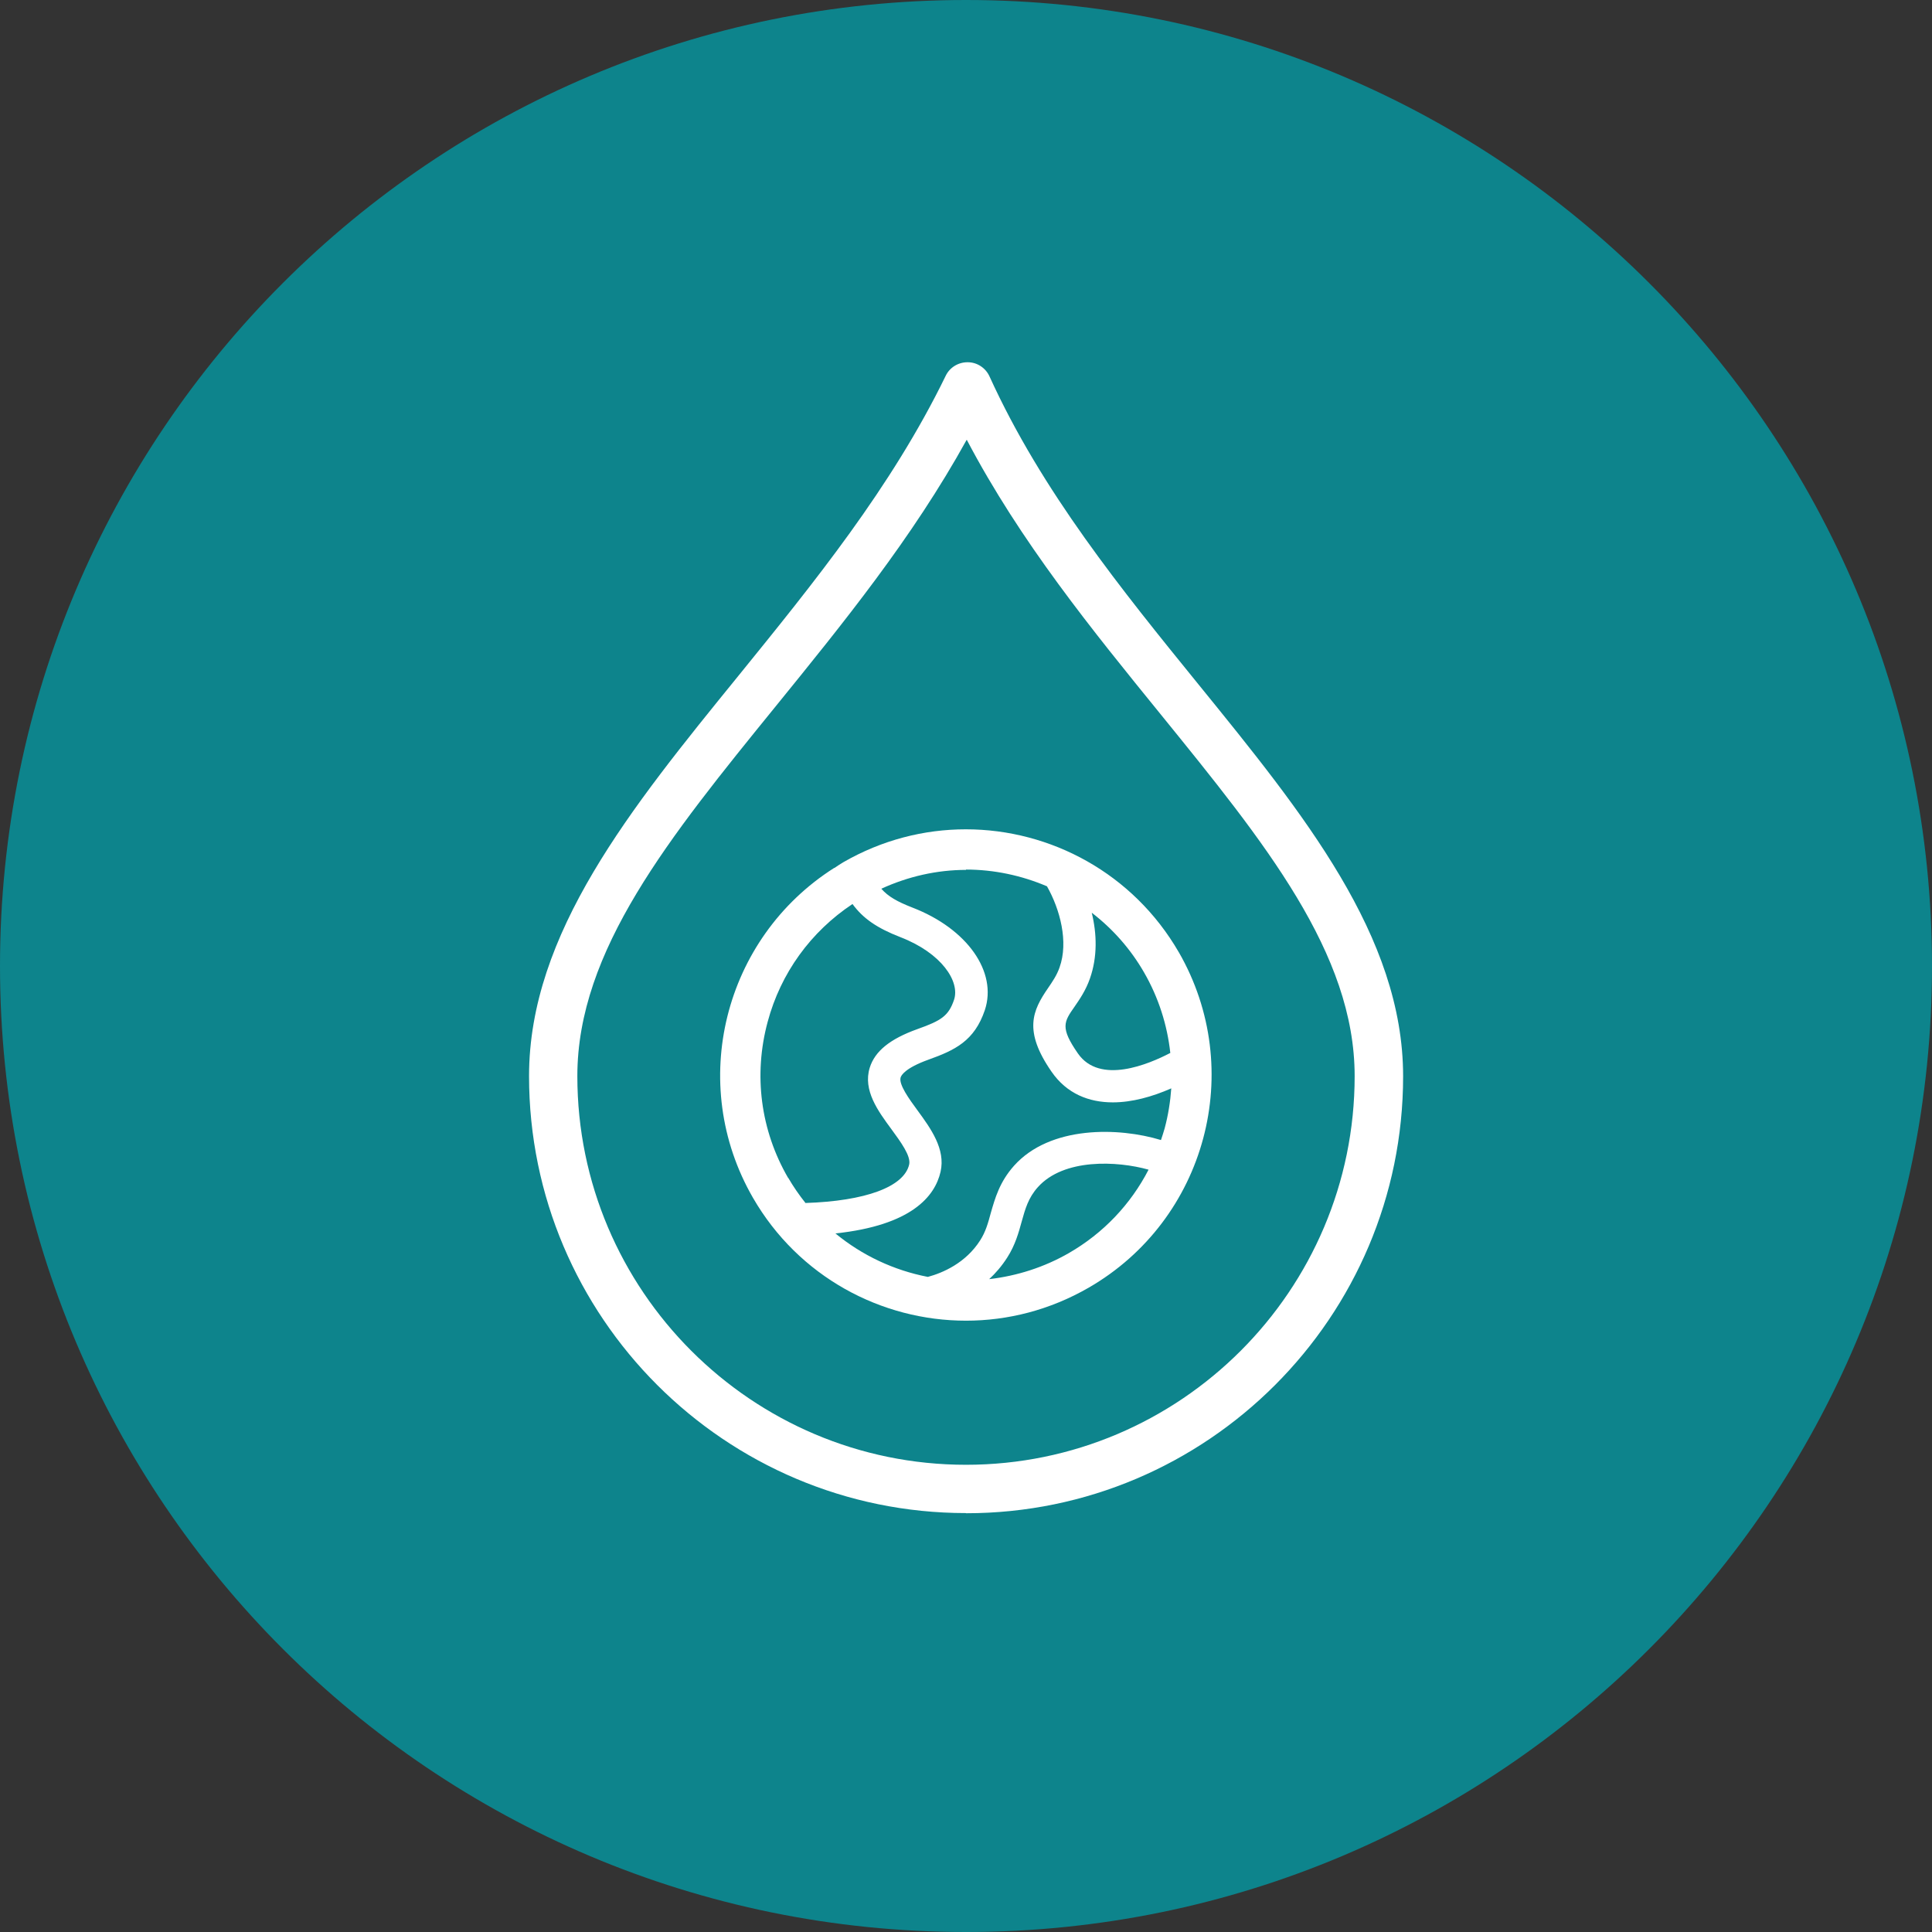 <?xml version="1.0" encoding="UTF-8"?><svg id="Lager_1" xmlns="http://www.w3.org/2000/svg" viewBox="0 0 120 120"><rect x="0" y="0" width="120" height="120" fill="#333333" stroke="none"/><defs><style>.cls-1{fill:#fff;}.cls-2{fill:#0d848c;}</style></defs><path class="cls-1" d="m73.13,85.32c-1.09,0-2.1-.25-3.02-.48-.95-.23-1.86-.5-2.75-.77l-.24-.07c-.76-.23-1.59-.19-2.68.1l-.29.08c-1.05.28-2.1.55-3.14.86-1.7.5-3.32.22-4.39-.04-.67-.16-1.31-.36-1.92-.55-.37-.12-.74-.23-1.12-.34-.47-.13-.83-.21-1.17-.24-.87-.1-1.78.13-2.88.44-.36.1-.72.2-1.08.29-.51.14-1.03.27-1.54.43-1.67.5-3.23.24-4.4-.04-.64-.15-1.28-.34-1.91-.53-.4-.12-.8-.24-1.2-.35-.48-.13-.87-.21-1.22-.25l-.14-.02c-.61-.13-1.16-.16-1.59-.1-.85.13-1.56.31-2.32.49-1.5.37-3.05.75-5.54.75-.83,0-1.5-.67-1.5-1.5s.67-1.5,1.5-1.5c2.13,0,3.44-.32,4.83-.66.78-.19,1.59-.39,2.57-.54.78-.12,1.65-.08,2.61.11.48.06.99.16,1.59.33.43.12.85.24,1.28.37.58.17,1.16.35,1.75.49,1.21.29,2.07.31,2.84.08.54-.16,1.08-.31,1.62-.45.35-.09.69-.19,1.04-.28,1.11-.31,2.5-.7,4.02-.53.5.06,1.02.16,1.64.34.4.11.8.24,1.2.36.6.18,1.16.36,1.72.49,1.19.28,2.08.3,2.86.08,1.06-.31,2.14-.59,3.21-.88l.29-.08c1.64-.44,3.01-.46,4.31-.07l.24.07c.89.26,1.73.51,2.59.72,1,.25,1.93.47,2.78.37.66-.08,1.34-.25,1.93-.41.4-.1.8-.22,1.19-.34.75-.23,1.53-.46,2.35-.61.94-.2,1.84-.24,2.63-.12.98.15,1.79.35,2.58.54,1.39.34,2.69.66,4.83.66.83,0,1.5.67,1.5,1.5s-.67,1.5-1.5,1.5c-2.49,0-4.04-.38-5.54-.74-.76-.19-1.47-.36-2.33-.49-.43-.07-.98-.04-1.59.09-.7.13-1.37.33-2.07.54-.43.13-.86.26-1.29.37-.68.18-1.48.38-2.31.48-.28.04-.56.05-.83.05Z"/><path class="cls-1" d="m48.95,43.47c-2.43,0-4.4-1.97-4.4-4.4s1.98-4.4,4.4-4.4,4.4,1.97,4.4,4.4-1.97,4.4-4.4,4.4Zm0-6.3c-1.05,0-1.9.85-1.9,1.9s.85,1.9,1.9,1.9,1.9-.85,1.9-1.9-.85-1.9-1.9-1.9Z"/><path class="cls-1" d="m76.64,43.47c-2.43,0-4.4-1.97-4.4-4.4s1.97-4.4,4.4-4.4,4.4,1.97,4.4,4.4-1.97,4.4-4.4,4.4Zm0-6.3c-1.05,0-1.9.85-1.9,1.9s.85,1.9,1.9,1.9,1.9-.85,1.9-1.9-.85-1.9-1.9-1.9Z"/><path class="cls-1" d="m82.21,71.5c.63.21,1.31-.02,1.69-.56l7.43-10.57c.32-.46.36-1.06.1-1.55-.26-.5-.77-.81-1.33-.81h-6.54l2.04-5.25.31.04c.07,0,.13.01.19.01.74,0,1.39-.55,1.49-1.31.11-.82-.47-1.57-1.29-1.68l-5.32-.69-6.68-4.27c-.12-.08-.26-.13-.39-.17-.05-.02-.09-.06-.14-.08l-.22-.09c-1.11-.46-2.33-.46-3.44,0-1.11.46-1.98,1.32-2.44,2.43l-4.57,11.04h-7.22l2.04-5.25.3.04c.07,0,.13.01.19.01.74,0,1.39-.55,1.49-1.31.11-.82-.47-1.57-1.3-1.68l-5.32-.69-6.68-4.27c-.12-.08-.26-.13-.39-.17-.05-.02-.09-.05-.14-.08l-.22-.09c-2.29-.95-4.93.14-5.88,2.44l-4.57,11.04h-7.92c-.55,0-1.06.3-1.32.79s-.24,1.07.06,1.53l7.01,10.73c.36.56,1.08.8,1.71.61.02,0,2.21-.64,6.6.47l.3.08c1.09.28,2.33.59,3.68.44.47-.05.96-.16,1.54-.31l-1.14,2.91c-.08.2-.11.41-.1.62-.72.17-1.52.14-2.63-.12-.59-.14-1.17-.31-1.75-.49-.42-.13-.85-.25-1.28-.37-.6-.16-1.11-.27-1.59-.33-.95-.19-1.83-.23-2.6-.11-.98.15-1.79.35-2.57.54-1.39.34-2.7.66-4.83.66-.83,0-1.5.67-1.5,1.5s.67,1.5,1.5,1.5c2.5,0,4.04-.38,5.54-.75.76-.18,1.47-.36,2.32-.49.43-.06.98-.03,1.6.1l.14.02c.35.04.73.12,1.22.25.4.11.8.23,1.2.35.63.19,1.27.38,1.91.53,1.17.28,2.73.53,4.4.04.51-.15,1.02-.29,1.53-.42.36-.1.73-.2,1.09-.3,1.1-.31,2-.54,2.88-.44.32.04.69.11,1.16.24.38.11.75.22,1.12.34.62.19,1.26.39,1.92.55,1.07.25,2.69.53,4.39.04,1.02-.3,2.04-.57,3.07-.84l.37-.1c1.1-.29,1.92-.32,2.68-.1l.29.08c.89.26,1.78.53,2.7.75.92.23,1.93.48,3.02.48.27,0,.55-.02.83-.05.82-.1,1.62-.3,2.31-.48.43-.11.86-.24,1.29-.37.71-.21,1.37-.41,2.07-.54.61-.13,1.16-.16,1.59-.1.85.13,1.57.31,2.32.49,1.5.37,3.05.74,5.54.74.83,0,1.5-.67,1.5-1.5s-.67-1.5-1.5-1.5c-2.13,0-3.44-.32-4.83-.66-.79-.19-1.6-.39-2.58-.54-.8-.12-1.7-.08-2.63.12-.76.14-1.48.35-2.17.55l1.42-3.63c2.49-.42,3.91-.02,3.91-.02Zm5.01-10.5l-5.21,7.41c-.6-.08-1.44-.13-2.47-.06l2.87-7.35h4.82Zm-11.01-10.5c.1-.24.16-.48.22-.72l3.23,2.06c.19.12.4.2.62.22l2.28.3-2.2,5.64h-7.25l3.11-7.5Zm-5.77-2.39c.15-.37.44-.65.81-.81.19-.08.38-.12.58-.12s.39.04.57.11l.22.09c.76.32,1.13,1.2.81,1.96l-3.58,8.65h-3.51l4.1-9.89Zm8.74,12.89l-3.09,7.93c-.9.23-1.79.49-2.68.76-.76.22-1.59.19-2.69-.1l-.34-.09c-1.03-.27-2.07-.55-3.09-.85-.69-.2-1.36-.27-1.99-.27-.92,0-1.75.16-2.39.31,0,0,0,0,0,0-.26.06-.52.13-.78.2-.77.21-1.52.43-2.2.63-.76.22-1.59.2-2.68-.1l-.39-.1c-1.02-.27-2.03-.54-3.04-.83-.66-.19-1.3-.27-1.9-.27l2.82-7.22h24.47Zm-30.67-10.5c.1-.24.16-.48.22-.72l3.23,2.06c.19.12.4.2.62.22l2.28.3-2.2,5.64h-7.25l3.11-7.5Zm-5.77-2.39c.24-.58.8-.93,1.39-.93.19,0,.39.04.58.12l.22.09c.76.32,1.13,1.2.81,1.96l-3.58,8.65h-3.51l4.1-9.89Zm4.74,20.97c-.37.12-.75.23-1.13.34-.47.13-.84.21-1.16.24-.8.09-1.68-.13-2.6-.37l-.31-.08c-3.44-.87-5.79-.82-7.09-.65l-4.94-7.56h21.24l-3.04,7.79c-.33.09-.65.19-.96.29Zm26.13,6.17c-.09.23-.11.47-.09.71-.84.1-1.75-.13-2.74-.37-.85-.21-1.7-.46-2.54-.71l-.29-.08c-1.3-.39-2.67-.36-4.31.07l-.36.1c-1.05.28-2.1.56-3.14.86-.78.23-1.67.21-2.86-.08-.58-.14-1.15-.32-1.72-.49-.4-.12-.8-.25-1.2-.36-.63-.18-1.15-.28-1.64-.34-1.28-.14-2.45.11-3.45.38l1.4-3.59c.9-.16,1.63-.15,2.28.04,1.03.3,2.07.58,3.11.85l.39.1c.94.25,2.33.53,3.87.19.11,0,.22-.02.33-.05.4-.11.81-.24,1.21-.36.36-.11.71-.22,1.05-.32.23-.06.45-.12.68-.18,1.19-.28,2.06-.3,2.85-.07,1.05.31,2.11.58,3.17.87l.34.09c.63.17,1.46.34,2.39.34.6,0,1.25-.07,1.92-.27.16-.05.31-.09.47-.14l-1.1,2.81Z"/><path class="cls-2" d="m120,60c0,33.14-26.86,60-60,60S0,93.13,0,60,26.86,0,60,0s60,26.86,60,60"/><path class="cls-1" d="m60,93.98c-14.96,0-27.14-12.17-27.14-27.14,0-8.86,6.31-16.63,13-24.86,4.67-5.76,9.51-11.71,12.88-18.64.25-.52.78-.84,1.35-.84h.02c.58,0,1.11.35,1.35.88,3.26,7.16,8.2,13.24,12.98,19.13,6.53,8.04,12.71,15.64,12.71,24.34,0,14.96-12.17,27.14-27.14,27.14Zm.04-66.66c-3.37,6.1-7.68,11.4-11.86,16.55-6.61,8.14-12.32,15.17-12.32,22.97,0,13.31,10.83,24.14,24.14,24.14s24.14-10.83,24.14-24.14c0-7.64-5.58-14.5-12.03-22.45-4.3-5.29-8.73-10.74-12.06-17.07Z"/><path class="cls-1" d="m73.22,59.15c-2.83-4.9-7.96-7.64-13.23-7.64-2.59,0-5.21.66-7.62,2.05-.19.11-.36.23-.54.35h-.02s0,0,0,0c-6.86,4.36-9.14,13.39-5.04,20.49,2.83,4.9,7.96,7.63,13.23,7.63,2.59,0,5.21-.66,7.62-2.05,7.3-4.21,9.8-13.55,5.59-20.85Zm-2.16,1.25c.9,1.56,1.44,3.26,1.63,5-1.34.7-4.38,1.99-5.74.03-1.11-1.6-.87-1.96-.21-2.9.31-.45.7-1.01.96-1.76.47-1.34.43-2.77.11-4.08,1.3,1,2.41,2.25,3.25,3.71Zm-11.07-6.39c1.76,0,3.47.37,5.04,1.04.81,1.43,1.35,3.45.78,5.04-.17.49-.44.88-.72,1.29-.95,1.38-1.54,2.64.22,5.18.95,1.38,2.33,1.91,3.81,1.91,1.19,0,2.45-.35,3.63-.87-.06.83-.19,1.66-.41,2.48-.07.25-.15.49-.23.73-2.62-.8-6.89-.91-9.13,1.6-.9,1.01-1.18,2.03-1.44,2.93-.17.63-.32,1.17-.66,1.7-.9,1.41-2.32,2.02-3.25,2.27-2.12-.41-4.09-1.34-5.74-2.7,4.72-.5,6.18-2.3,6.53-3.83.32-1.41-.61-2.69-1.43-3.81-.53-.72-1.18-1.62-1.05-2.05.04-.13.28-.58,1.72-1.1,1.65-.59,2.86-1.16,3.51-3.08.79-2.38-1.1-5.06-4.5-6.37-.95-.37-1.51-.69-1.93-1.17,1.66-.76,3.45-1.17,5.27-1.17Zm-11.04,19.15c-1.71-2.95-2.16-6.39-1.27-9.69.81-3.03,2.68-5.6,5.27-7.32.65.89,1.51,1.49,2.98,2.06,2.56.99,3.7,2.75,3.33,3.88-.34,1.01-.79,1.3-2.28,1.83-1.7.61-2.64,1.37-2.96,2.4-.43,1.4.51,2.68,1.35,3.82.57.78,1.22,1.66,1.1,2.19-.32,1.39-2.72,2.27-6.44,2.39-.39-.49-.75-1.01-1.07-1.56Zm17.44,4.67c-1.53.88-3.22,1.42-4.95,1.62.4-.37.78-.81,1.12-1.34.5-.78.71-1.55.9-2.24.22-.79.41-1.47,1-2.13,1.61-1.8,4.92-1.64,6.88-1.09-1.11,2.15-2.8,3.94-4.95,5.18Z"/></svg>